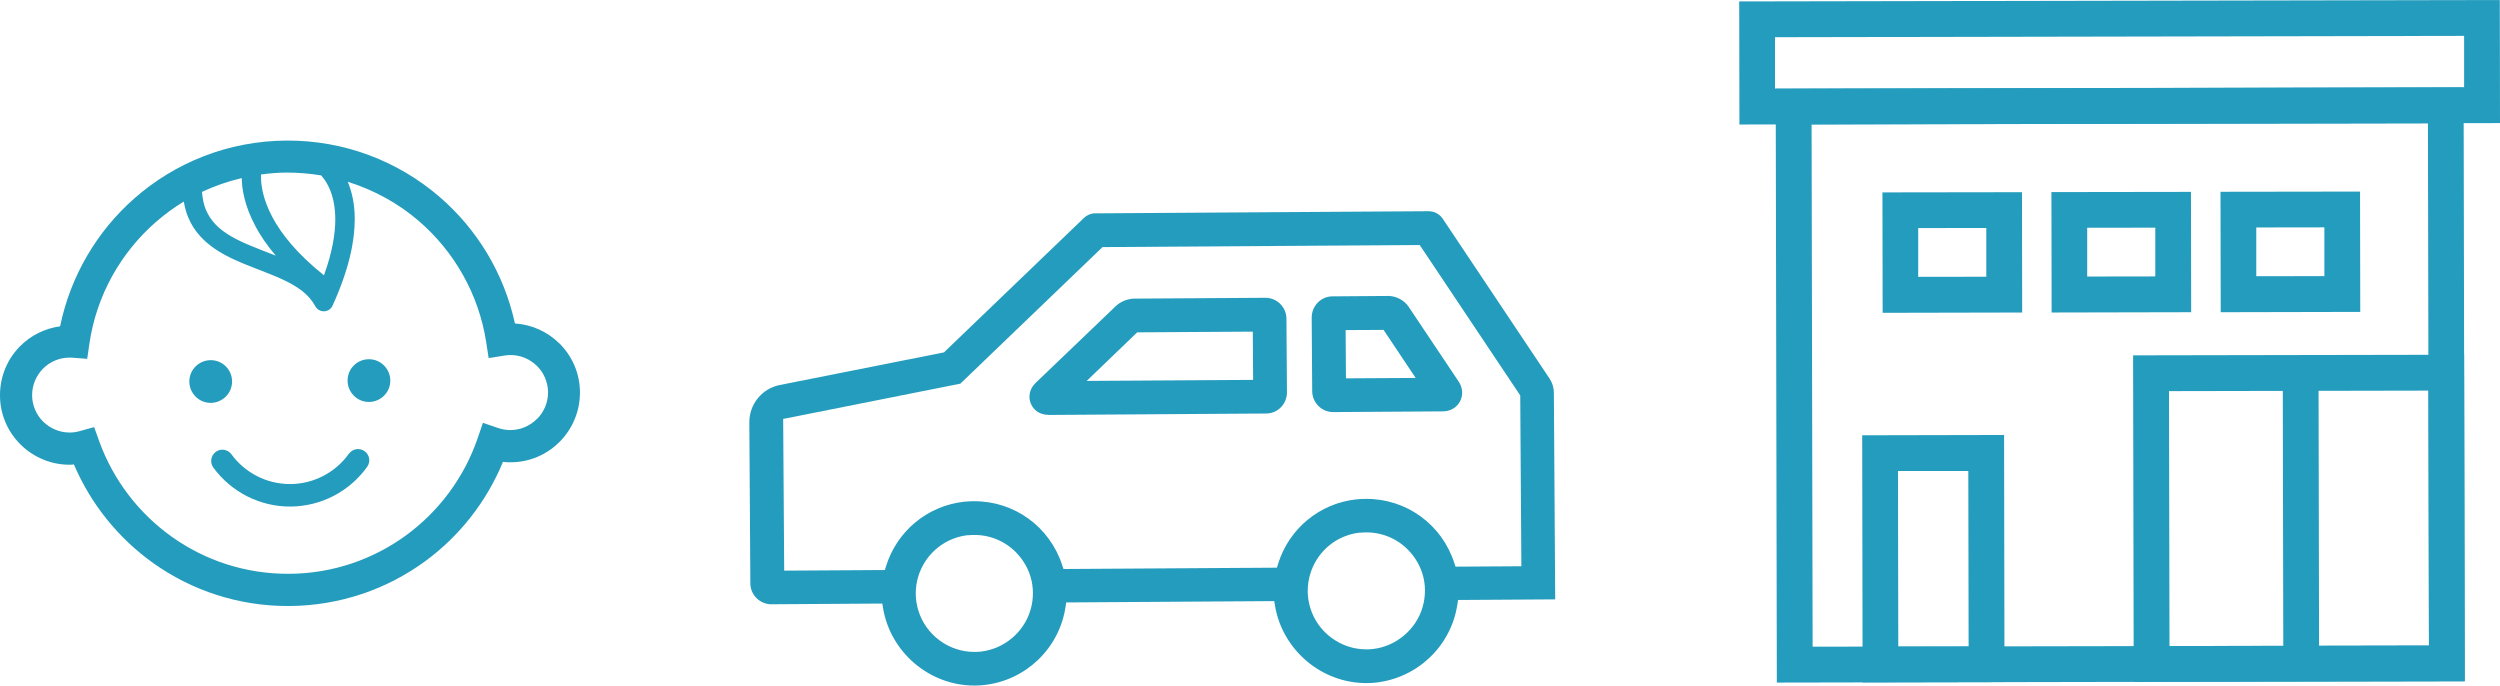<?xml version="1.0" encoding="UTF-8"?>
<svg id="_レイヤー_2" data-name="レイヤー 2" xmlns="http://www.w3.org/2000/svg" viewBox="0 0 244.55 67.07">
  <defs>
    <style>
      .cls-1 {
        fill: #249cbd;
      }
    </style>
  </defs>
  <g id="_ご契約者サービス" data-name="ご契約者サービス">
    <g>
      <g>
        <path class="cls-1" d="m173.81,66.77l-.11-58.09,67.29-.13.11,58.09-67.29.13Zm3.4-54.6l.1,51.09,60.29-.11-.1-51.09-60.29.11Z"/>
        <path class="cls-1" d="m170.15,12.18l-.02-12.04,74.4-.14.02,12.04-74.4.14Zm3.48-8.55v5.04s67.41-.13,67.41-.13V3.51s-67.41.13-67.41.13Z"/>
        <path class="cls-1" d="m208.72,66.7l-.06-31.94,32.38-.06.06,31.94-32.38.06Zm3.45-28.44l.05,24.94,25.38-.05-.05-24.94-25.38.05Z"/>
        <path class="cls-1" d="m182.2,66.75l-.04-24.17,13.88-.03.04,24.17-13.88.03Zm3.46-20.67l.03,17.17h6.88s-.03-17.18-.03-17.18h-6.88Z"/>
        <path class="cls-1" d="m184.16,30.59l-.02-11.77,13.65-.02.02,11.77-13.65.03Zm3.48-8.28v4.77s6.66-.01,6.66-.01v-4.77s-6.66.01-6.66.01Z"/>
        <path class="cls-1" d="m200.69,30.56l-.02-11.77,13.65-.02.02,11.77-13.65.03Zm3.48-8.28v4.77s6.66-.01,6.66-.01v-4.77s-6.66.01-6.66.01Z"/>
        <path class="cls-1" d="m217.23,30.53l-.02-11.77,13.65-.02.02,11.77-13.65.03Zm3.48-8.28v4.77s6.66-.01,6.66-.01v-4.77s-6.66.01-6.66.01Z"/>
        <rect class="cls-1" x="223.33" y="37.35" width="3.5" height="27.47" transform="translate(-.1 .42) rotate(-.11)"/>
      </g>
      <g>
        <path class="cls-1" d="m22.7,37.31c0-1.16-.95-2.09-2.1-2.08s-2.09.95-2.08,2.1.95,2.09,2.1,2.08,2.09-.95,2.08-2.1Z"/>
        <path class="cls-1" d="m36.08,35.14c-1.16,0-2.09.95-2.08,2.1s.95,2.09,2.1,2.08,2.09-.95,2.08-2.1-.95-2.09-2.1-2.08Z"/>
        <path class="cls-1" d="m54.7,33.58c-1.12-1.11-2.65-1.83-4.33-1.94-1.07-4.91-3.71-9.23-7.38-12.39-4.01-3.45-9.25-5.53-14.96-5.5-5.7.03-10.91,2.16-14.88,5.65-3.65,3.21-6.25,7.57-7.27,12.52-1.52.21-2.89.91-3.92,1.95C.74,35.1-.01,36.81,0,38.69c0,1.87.78,3.58,2.02,4.8,1.23,1.22,2.95,1.98,4.82,1.97.13,0,.26-.02.39-.03,1.66,3.89,4.36,7.23,7.76,9.65,3.75,2.67,8.35,4.23,13.3,4.2,4.97-.03,9.57-1.65,13.3-4.38,3.36-2.46,6-5.82,7.61-9.72.25.03.5.05.76.04,1.87,0,3.58-.78,4.8-2.02,1.22-1.23,1.98-2.95,1.97-4.82,0-1.87-.78-3.58-2.02-4.8Zm-23.27-16.41c.11.13.23.28.35.45.5.75,1.01,1.93,1.02,3.8,0,1.41-.28,3.23-1.11,5.51-2.65-2.11-4.18-4.07-5.04-5.68-.94-1.76-1.11-3.12-1.12-3.91,0-.1,0-.18,0-.27.82-.11,1.66-.19,2.51-.19,1.16,0,2.28.1,3.39.28Zm-6.44,4.97c.48.9,1.13,1.86,1.99,2.87-.85-.34-1.7-.65-2.5-.99-1.37-.57-2.57-1.2-3.39-2.06-.41-.43-.73-.91-.97-1.49-.19-.48-.31-1.04-.36-1.7,1.23-.58,2.53-1.03,3.89-1.35.01,1.07.27,2.72,1.34,4.71Zm27.53,18.84c-.66.67-1.57,1.08-2.58,1.09-.42,0-.82-.07-1.21-.2l-1.49-.51-.51,1.49c-1.31,3.84-3.78,7.15-7,9.51-3.22,2.35-7.17,3.75-11.46,3.77-4.28.02-8.23-1.32-11.46-3.62-3.23-2.3-5.74-5.56-7.11-9.36l-.49-1.37-1.41.39c-.32.09-.64.14-.97.14-1.02,0-1.92-.4-2.6-1.06-.67-.66-1.08-1.57-1.09-2.58,0-1.02.4-1.92,1.06-2.6.66-.67,1.57-1.08,2.58-1.09.06,0,.16,0,.29.01l1.46.11.21-1.45c.68-4.72,3.05-8.9,6.48-11.91.86-.75,1.78-1.43,2.76-2.02.09.53.22,1.03.41,1.49.29.73.7,1.35,1.19,1.89.85.94,1.91,1.6,3.01,2.14,1.66.8,3.45,1.36,4.95,2.05.75.34,1.43.72,1.99,1.15.56.44.99.92,1.31,1.51.17.32.5.51.86.5.36-.01.68-.22.83-.55,1.61-3.54,2.18-6.31,2.17-8.5,0-1.48-.29-2.67-.68-3.62,2.58.81,4.94,2.11,6.94,3.83,3.46,2.98,5.87,7.14,6.6,11.86l.24,1.56,1.56-.25c.21-.03.39-.05.56-.05,1.02,0,1.92.4,2.6,1.06.67.66,1.08,1.57,1.09,2.58,0,1.02-.4,1.92-1.06,2.6Z"/>
        <path class="cls-1" d="m34.13,44.38c-1.3,1.82-3.42,2.96-5.73,2.97-2.31.01-4.44-1.1-5.76-2.91-.36-.49-1.05-.6-1.53-.24-.49.36-.6,1.05-.24,1.54,1.73,2.36,4.52,3.83,7.55,3.81s5.8-1.51,7.5-3.89c.35-.49.24-1.18-.26-1.53s-1.18-.24-1.53.26Z"/>
      </g>
      <g>
        <path class="cls-1" d="m102.55,40.58c-.79,0-1.44-.42-1.72-1.11-.28-.69-.1-1.46.47-2.01l7.84-7.51c.47-.45,1.19-.74,1.83-.74l12.81-.08h0c1.13,0,2.05.91,2.06,2.04l.05,7.21c0,.54-.21,1.06-.59,1.46-.39.39-.9.61-1.45.61l-21.28.14h-.02Zm20.04-2.18h0s0,0,0,0Zm-11.35-5.89l-4.94,4.75,16.28-.1-.03-4.72-11.31.07Zm12.58,4.63h0,0Zm-12.83-4.63h0,0Z"/>
        <path class="cls-1" d="m130.41,40.31c-1.12,0-2.04-.91-2.05-2.04l-.05-7.21c0-.55.21-1.06.59-1.46.39-.39.9-.61,1.45-.61l5.44-.04h.02c.77,0,1.57.43,1.99,1.07l4.89,7.31c.4.6.45,1.32.13,1.93s-.94.97-1.66.98l-10.73.07h-.02Zm0-3.3h0,0Zm1.22-4.72l.03,4.72,6.82-.04-3.14-4.7-3.71.02Zm-1.24,0h0,0Zm5.44-.04h0,0Zm-.76-.4s0,0,0,0h0Zm-3.44-.82h0s0,0,0,0Z"/>
        <path class="cls-1" d="m134.61,66.77c-.3.03-.6.05-.91.05-4.4.03-8.26-3.23-8.98-7.58l-.07-.44-20.35.13-.07.44c-.61,4.05-3.88,7.19-7.96,7.64-.3.03-.6.05-.91.05-4.4.03-8.26-3.23-8.98-7.58l-.07-.44-10.85.07c-1.12,0-2.05-.9-2.06-2.03l-.1-15.76c-.01-1.78,1.24-3.32,2.99-3.66l16.05-3.19,13.68-13.14c.27-.26.6-.42.98-.46.06,0,.11-.01.17,0l32.56-.21c.56,0,1.09.27,1.4.74l10.44,15.62c.28.42.43.9.43,1.41l.13,20.2-9.5.06-.07.44c-.61,4.05-3.89,7.19-7.97,7.64Zm-1.59-14.67c-1.71.19-3.23,1.12-4.17,2.57-.61.94-.93,2.03-.93,3.16,0,.55.09,1.1.25,1.63.73,2.41,3,4.08,5.52,4.06.19,0,.39-.01.58-.03,2.28-.25,4.25-1.9,4.89-4.1.15-.53.23-1.08.23-1.63,0-1.13-.34-2.21-.97-3.14-1.08-1.61-2.87-2.56-4.8-2.54-.2,0-.39.01-.59.03Zm-38.34.25c-1.71.19-3.23,1.13-4.17,2.57-.61.94-.94,2.03-.93,3.16,0,.55.09,1.1.25,1.63.73,2.41,3,4.08,5.52,4.06.19,0,.39-.01.58-.03,2.29-.25,4.25-1.9,4.88-4.1.16-.53.23-1.08.23-1.63,0-1.13-.34-2.22-.97-3.14-1.08-1.61-2.87-2.56-4.79-2.54-.2,0-.4.01-.59.03Zm54.14,3l-.11-16.67-9.83-14.71-31.03.2-13.91,13.36-17.33,3.45.1,14.84,9.85-.06.11-.36c1.06-3.45,4.06-5.93,7.64-6.32.31-.03.62-.05.94-.05,3.96-.03,7.44,2.49,8.66,6.27l.12.36,20.88-.13.11-.36c1.06-3.45,4.06-5.93,7.64-6.32.31-.03.62-.05.94-.05,3.96-.03,7.44,2.49,8.66,6.27l.12.36,6.46-.04Z"/>
      </g>
    </g>
  </g>
</svg>